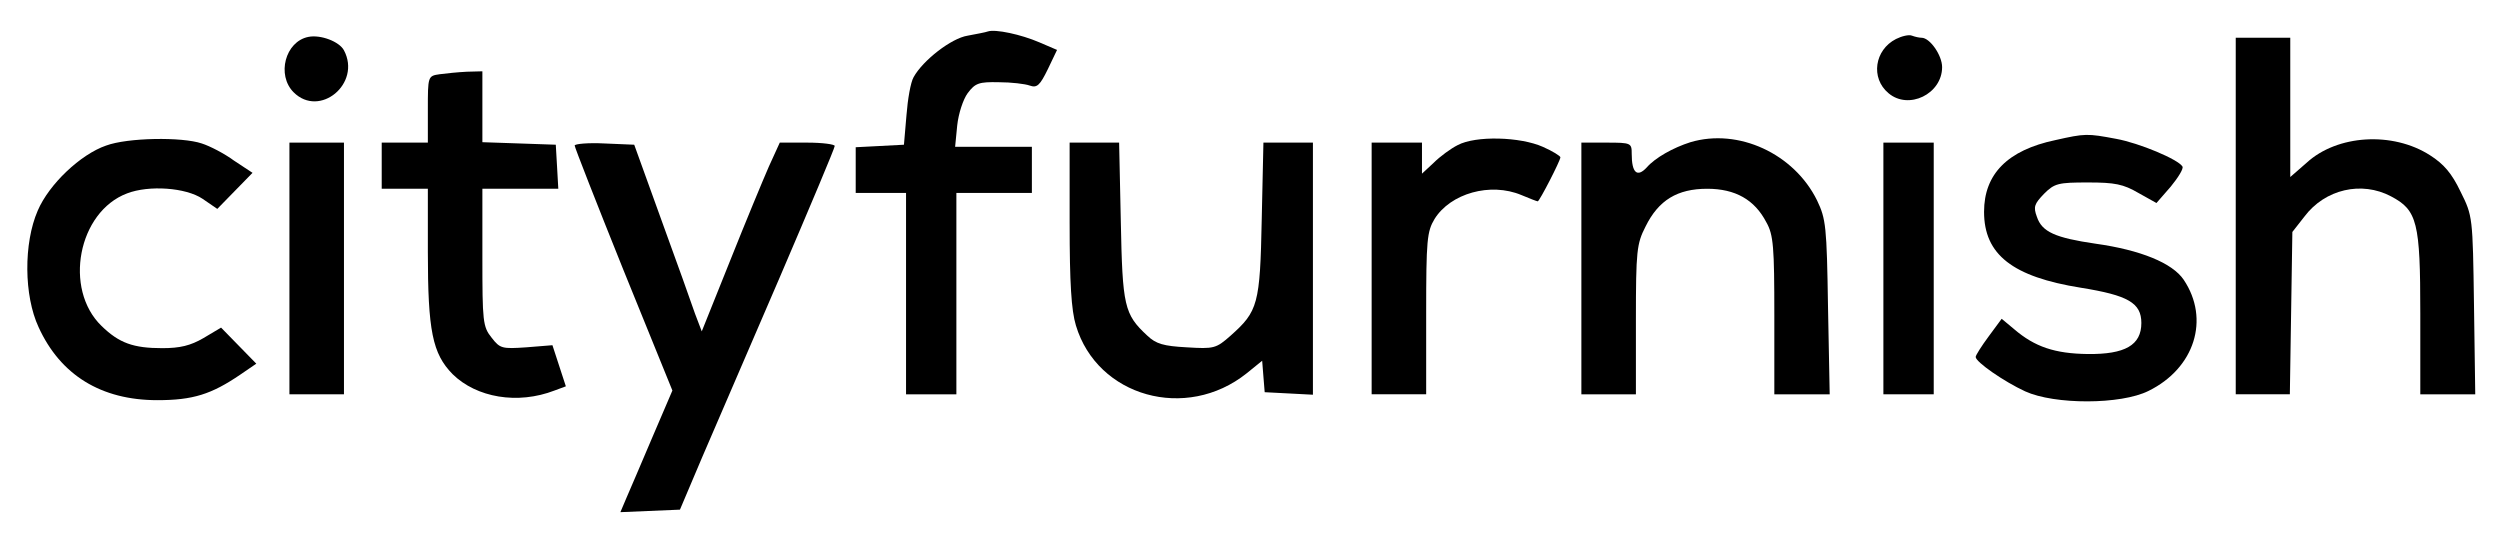 <?xml version="1.0" standalone="no"?>
<!DOCTYPE svg PUBLIC "-//W3C//DTD SVG 20010904//EN"
 "http://www.w3.org/TR/2001/REC-SVG-20010904/DTD/svg10.dtd">
<svg version="1.0" xmlns="http://www.w3.org/2000/svg"
 width="596pt" height="128pt" viewBox="0 0 596 128"
 preserveAspectRatio="xMidYMid meet">

<g transform="translate(0,128) scale(0.1,-0.1)"
fill="#000000" stroke="none">
<path d="M2355 1205 c-5 -2 -27 -6 -48 -10 -39 -6 -107 -59 -129 -99 -7 -12
-14 -52 -17 -91 l-6 -70 -57 -3 -58 -3 0 -54 0 -55 60 0 60 0 0 -240 0 -240
60 0 60 0 0 240 0 240 90 0 90 0 0 55 0 55 -91 0 -92 0 5 51 c3 28 14 62 25
77 18 24 27 27 74 26 30 0 63 -4 74 -8 17 -6 24 0 43 39 l22 46 -42 18 c-44
19 -105 32 -123 26z"/>
<path d="M735 1192 c-55 -11 -76 -91 -35 -132 62 -62 162 21 120 100 -11 21
-56 38 -85 32z"/>
<path d="M4520 1187 c-51 -26 -61 -93 -18 -129 48 -41 128 -2 128 62 0 28 -29
70 -49 70 -5 0 -15 2 -23 5 -7 3 -24 -1 -38 -8z"/>
<path d="M5330 765 l0 -425 64 0 65 0 3 193 3 194 29 37 c49 65 136 85 206 48
63 -33 70 -62 70 -279 l0 -193 66 0 65 0 -3 213 c-3 210 -3 212 -32 270 -21
44 -40 66 -73 87 -89 57 -221 49 -294 -18 l-39 -34 0 166 0 166 -65 0 -65 0 0
-425z"/>
<path d="M1048 1103 c-28 -4 -28 -5 -28 -84 l0 -79 -55 0 -55 0 0 -55 0 -55
55 0 55 0 0 -150 c0 -189 11 -243 59 -292 57 -56 155 -73 243 -39 l27 10 -16
49 -16 49 -62 -5 c-58 -4 -63 -3 -83 23 -21 26 -22 39 -22 191 l0 164 91 0 90
0 -3 53 -3 52 -87 3 -88 3 0 84 0 85 -37 -1 c-21 -1 -50 -4 -65 -6z"/>
<path d="M4900 946 c-114 -24 -170 -81 -170 -171 0 -102 68 -155 231 -181 112
-18 144 -36 144 -84 0 -53 -39 -75 -128 -74 -78 1 -126 17 -175 59 l-30 25
-31 -42 c-17 -23 -31 -45 -31 -49 0 -12 68 -59 118 -82 70 -32 228 -32 294 1
110 54 147 171 84 265 -27 40 -103 71 -210 86 -96 14 -128 28 -140 64 -9 24
-6 31 17 55 25 25 34 27 105 27 64 0 84 -4 120 -25 l43 -24 34 39 c18 22 31
43 28 48 -10 17 -103 56 -158 66 -69 13 -74 13 -145 -3z"/>
<path d="M253 933 c-61 -21 -136 -92 -163 -155 -34 -78 -33 -203 2 -278 52
-114 149 -174 283 -174 85 0 129 14 198 61 l38 26 -42 43 -42 43 -42 -25 c-31
-18 -56 -24 -98 -24 -69 0 -103 12 -145 53 -91 88 -56 272 61 316 52 20 140
14 180 -13 l35 -24 42 43 42 43 -44 29 c-23 17 -58 35 -77 41 -47 16 -177 14
-228 -5z"/>
<path d="M3475 934 c-16 -8 -42 -27 -57 -42 l-28 -26 0 37 0 37 -60 0 -60 0 0
-300 0 -300 65 0 65 0 0 193 c0 175 2 195 20 225 38 61 133 88 207 57 19 -8
37 -15 39 -15 4 0 54 97 54 105 0 3 -19 15 -42 25 -54 24 -160 27 -203 4z"/>
<path d="M4030 941 c-41 -13 -84 -37 -104 -60 -23 -25 -36 -13 -36 32 0 26 -1
27 -60 27 l-60 0 0 -300 0 -300 65 0 65 0 0 178 c0 164 2 181 23 222 31 63 76
90 147 90 67 0 113 -26 141 -80 17 -30 19 -59 19 -222 l0 -188 66 0 66 0 -4
208 c-3 193 -5 210 -26 254 -55 112 -188 173 -302 139z"/>
<path d="M690 640 l0 -300 65 0 65 0 0 300 0 300 -65 0 -65 0 0 -300z"/>
<path d="M1370 933 c0 -4 52 -137 116 -296 l117 -288 -48 -112 c-26 -61 -54
-127 -62 -145 l-14 -33 71 3 71 3 53 125 c30 69 113 262 185 429 72 168 131
308 131 313 0 4 -29 8 -66 8 l-65 0 -26 -57 c-14 -32 -56 -133 -93 -226 l-67
-167 -16 42 c-8 24 -44 124 -80 223 l-65 180 -71 3 c-39 2 -71 -1 -71 -5z"/>
<path d="M2550 747 c0 -141 4 -207 15 -243 51 -170 263 -229 407 -114 l37 30
3 -38 3 -37 58 -3 57 -3 0 301 0 300 -59 0 -59 0 -4 -182 c-4 -204 -9 -220
-74 -278 -35 -31 -40 -32 -105 -28 -55 3 -73 8 -94 28 -55 51 -59 70 -63 273
l-4 187 -59 0 -59 0 0 -193z"/>
<path d="M4490 640 l0 -300 60 0 60 0 0 300 0 300 -60 0 -60 0 0 -300z"/>
</g>
</svg>
